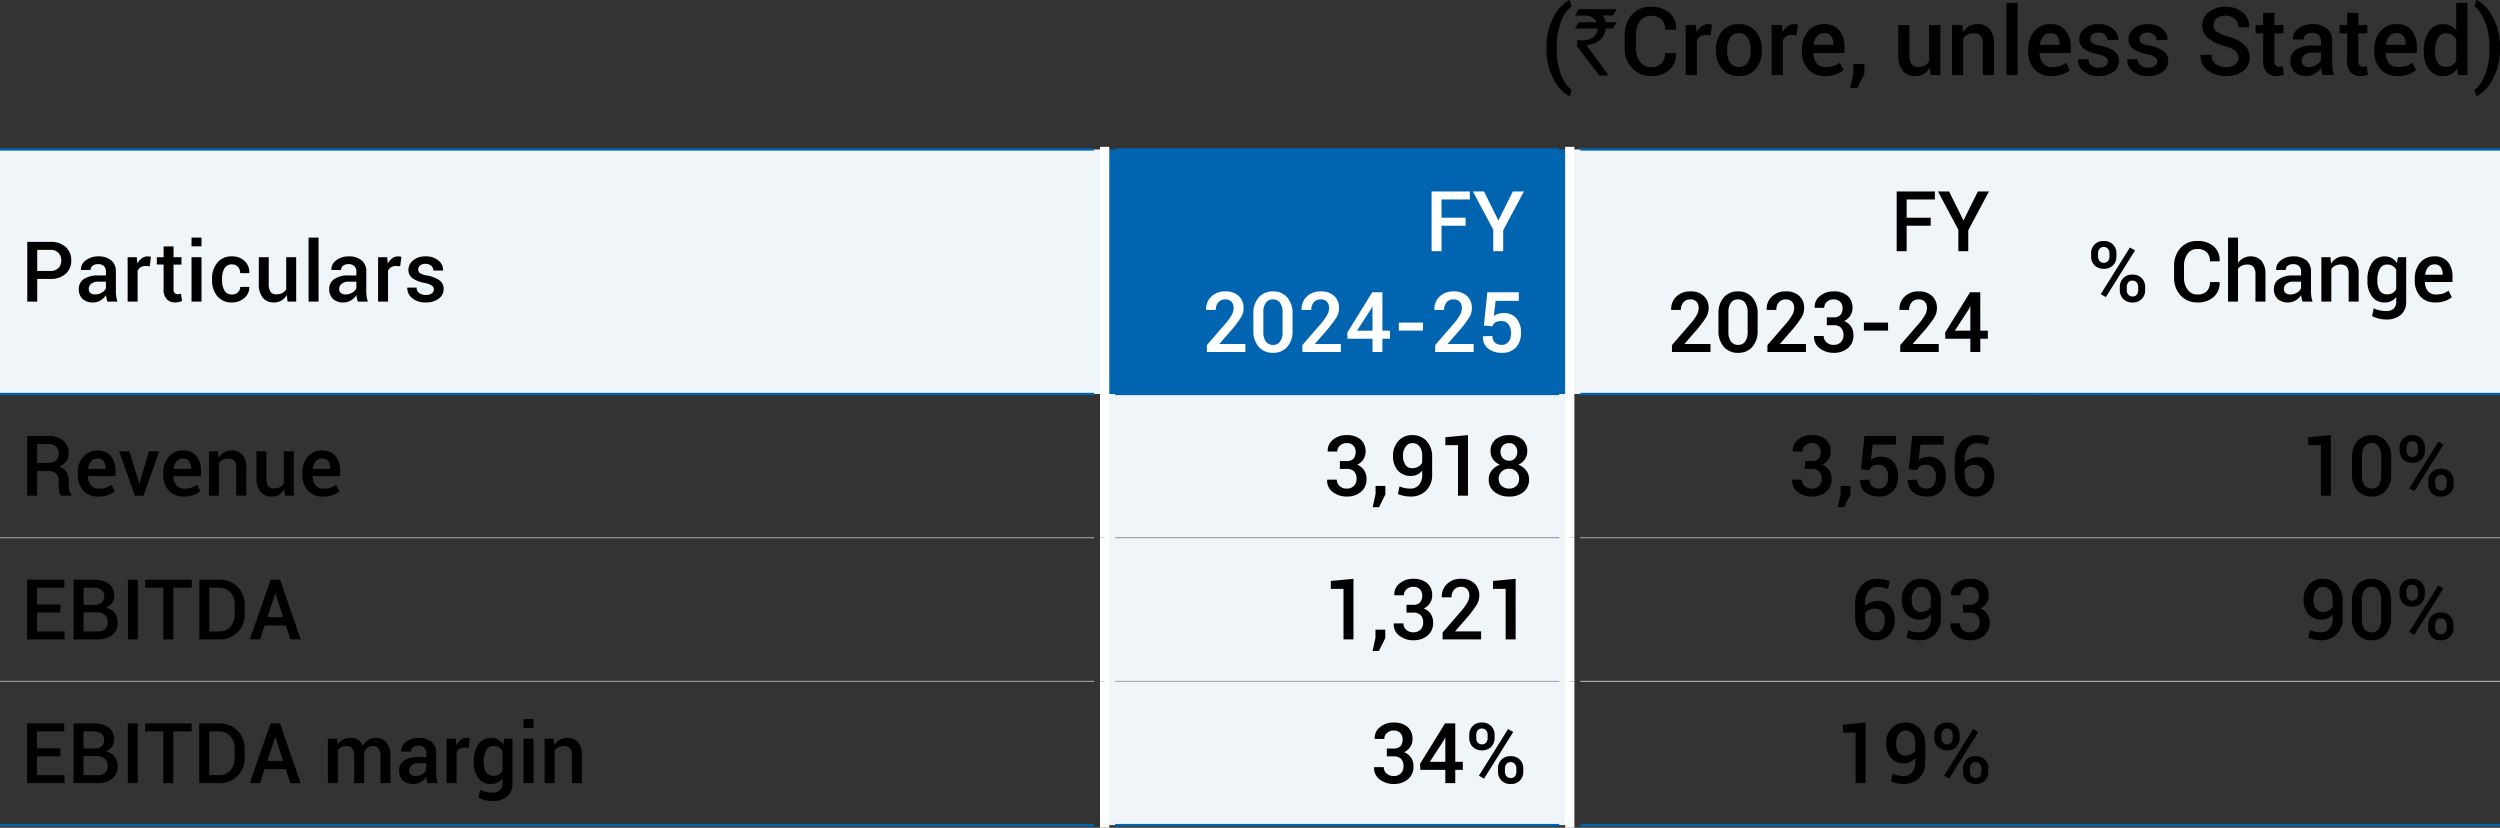 <svg xmlns="http://www.w3.org/2000/svg" width="540" height="178.789" viewBox="0 0 540 178.789">
  <rect x="0" y="0" width="540" height="178.789" fill="#333333" stroke="none"/>
  <g id="Group_159440" data-name="Group 159440" transform="translate(2920 407.773)">
    <g id="Group_159439" data-name="Group 159439" transform="translate(469.81 5380.363)">
      <path id="Path_38099" data-name="Path 38099" d="M.562,3.167A13.4,13.4,0,0,1,2.125-3.527,8.257,8.257,0,0,1,5.5-7.137l.06.01.449,1.338A7.853,7.853,0,0,0,3.723-2.524a14.594,14.594,0,0,0-.954,5.671v.2a14.662,14.662,0,0,0,.949,5.671,8.374,8.374,0,0,0,2.3,3.335l-.449,1.278H5.5A8.281,8.281,0,0,1,2.12,10.017,13.4,13.4,0,0,1,.562,3.327Z" transform="translate(-3056.326 -5781)"/>
      <path id="Path_38098" data-name="Path 38098" d="M1.082-5.15H9.22v.02A13.273,13.273,0,0,1,8.4-3.782H6.234a3.432,3.432,0,0,1,.609,1.448H9.16q.04.01.04.04Q8.421-.976,8.4-.966H6.9A4.332,4.332,0,0,1,6.334.671,3.813,3.813,0,0,1,5,1.929a4.738,4.738,0,0,1-2.257.639v.02a3.723,3.723,0,0,0,.529.789l4.014,5.5v.26a.035.035,0,0,1-.04.04H5.476Q.7,2.878.7,2.848V1.57l.02-.05a6.093,6.093,0,0,0,.988.07q2.666,0,3.325-1.967a1.8,1.8,0,0,0,.1-.589H.3q-.04,0-.04-.05.8-1.318.819-1.318H4.926v-.02A2.378,2.378,0,0,0,3.648-3.532a3.578,3.578,0,0,0-1.218-.25H.284v-.05Q1.062-5.15,1.082-5.15ZM22.04,4.326l.02.06a4.482,4.482,0,0,1-1.428,3.55,5.62,5.62,0,0,1-3.964,1.353,5.334,5.334,0,0,1-4.114-1.712A6.209,6.209,0,0,1,10.977,3.2V.432a6.279,6.279,0,0,1,1.558-4.378A5.222,5.222,0,0,1,16.6-5.669a5.867,5.867,0,0,1,4.039,1.308A4.437,4.437,0,0,1,22.07-.777l-.02.06H19.7a2.987,2.987,0,0,0-.789-2.232A3.177,3.177,0,0,0,16.6-3.722a2.756,2.756,0,0,0-2.341,1.173,4.861,4.861,0,0,0-.864,2.96V3.2a4.836,4.836,0,0,0,.879,2.98,2.833,2.833,0,0,0,2.4,1.173,3.053,3.053,0,0,0,2.262-.779A3.053,3.053,0,0,0,19.7,4.326ZM29.529.462,28.49.422a2.176,2.176,0,0,0-1.183.3,1.973,1.973,0,0,0-.734.849V9.078H24.147v-10.8h2.217l.16,1.568a3.465,3.465,0,0,1,1.053-1.3,2.452,2.452,0,0,1,1.483-.469,2.261,2.261,0,0,1,.409.035,2.989,2.989,0,0,1,.349.085Zm1.148,3.115A5.866,5.866,0,0,1,32-.382a4.518,4.518,0,0,1,3.619-1.543A4.552,4.552,0,0,1,39.269-.382a5.866,5.866,0,0,1,1.323,3.959v.21a5.858,5.858,0,0,1-1.323,3.969,4.543,4.543,0,0,1-3.629,1.533A4.548,4.548,0,0,1,32,7.75a5.862,5.862,0,0,1-1.323-3.964Zm2.426.21a4.792,4.792,0,0,0,.619,2.576,2.335,2.335,0,0,0,3.819,0,4.708,4.708,0,0,0,.634-2.571v-.21a4.7,4.7,0,0,0-.634-2.551,2.119,2.119,0,0,0-1.922-1,2.078,2.078,0,0,0-1.892,1A4.757,4.757,0,0,0,33.1,3.577ZM48.09.462,47.052.422a2.176,2.176,0,0,0-1.183.3,1.973,1.973,0,0,0-.734.849V9.078H42.708v-10.8h2.217l.16,1.568a3.465,3.465,0,0,1,1.053-1.3,2.452,2.452,0,0,1,1.483-.469,2.261,2.261,0,0,1,.409.035,2.99,2.99,0,0,1,.349.085Zm6.19,8.826a4.7,4.7,0,0,1-3.7-1.493,5.59,5.59,0,0,1-1.333-3.869v-.4A5.78,5.78,0,0,1,50.581-.392a4.307,4.307,0,0,1,3.44-1.533A4.043,4.043,0,0,1,57.316-.582a5.431,5.431,0,0,1,1.118,3.589V4.316h-6.68l-.02.05a3.54,3.54,0,0,0,.7,2.157,2.385,2.385,0,0,0,1.987.829,5.466,5.466,0,0,0,1.712-.24,4.888,4.888,0,0,0,1.343-.689l.789,1.588a5.141,5.141,0,0,1-1.637.909A6.863,6.863,0,0,1,54.28,9.288ZM54.021.022A1.874,1.874,0,0,0,52.5.706a3.39,3.39,0,0,0-.709,1.782l.02.05h4.223v-.19A2.727,2.727,0,0,0,55.553.666,1.793,1.793,0,0,0,54.021.022Zm8.727,8.747L61.2,11.884H59.662l.7-3.205V6.7h2.386Zm14.1-1.288a3.624,3.624,0,0,1-1.283,1.338,3.459,3.459,0,0,1-1.812.469,3.383,3.383,0,0,1-2.716-1.143,5.375,5.375,0,0,1-.978-3.55v-6.32h2.416v6.34a3.61,3.61,0,0,0,.449,2.122,1.665,1.665,0,0,0,1.4.574A3.121,3.121,0,0,0,75.792,7a2.284,2.284,0,0,0,.934-.914V-1.725h2.426v10.8H77.065Zm7.039-9.206.14,1.558A3.864,3.864,0,0,1,85.358-1.46a3.557,3.557,0,0,1,1.812-.464A3.375,3.375,0,0,1,89.8-.886a4.718,4.718,0,0,1,.944,3.245v6.72H88.318v-6.7A2.609,2.609,0,0,0,87.829.591,1.917,1.917,0,0,0,86.351.062,2.9,2.9,0,0,0,85,.357a2.36,2.36,0,0,0-.909.814V9.078H81.668v-10.8Zm11.972,10.8H93.43V-6.5h2.426Zm7.3.21a4.7,4.7,0,0,1-3.7-1.493,5.59,5.59,0,0,1-1.333-3.869v-.4A5.78,5.78,0,0,1,99.456-.392a4.307,4.307,0,0,1,3.44-1.533A4.043,4.043,0,0,1,106.19-.582a5.431,5.431,0,0,1,1.118,3.589V4.316h-6.68l-.02.05a3.54,3.54,0,0,0,.7,2.157,2.385,2.385,0,0,0,1.987.829,5.466,5.466,0,0,0,1.712-.24,4.888,4.888,0,0,0,1.343-.689l.789,1.588a5.141,5.141,0,0,1-1.637.909A6.863,6.863,0,0,1,103.155,9.288ZM102.9.022a1.874,1.874,0,0,0-1.518.684,3.39,3.39,0,0,0-.709,1.782l.02.05h4.223v-.19a2.727,2.727,0,0,0-.484-1.682A1.793,1.793,0,0,0,102.9.022Zm12.451,6.1a1.119,1.119,0,0,0-.474-.924,4.906,4.906,0,0,0-1.792-.654A7.289,7.289,0,0,1,110.164,3.4a2.419,2.419,0,0,1-1.008-2.037A2.934,2.934,0,0,1,110.3-.961a4.55,4.55,0,0,1,3.025-.964,4.691,4.691,0,0,1,3.12.993,2.878,2.878,0,0,1,1.133,2.391l-.02.06h-2.326a1.514,1.514,0,0,0-.519-1.143,1.953,1.953,0,0,0-1.388-.484,1.983,1.983,0,0,0-1.338.4,1.248,1.248,0,0,0-.459.978,1.052,1.052,0,0,0,.429.879,4.706,4.706,0,0,0,1.767.589,7.319,7.319,0,0,1,3,1.173,2.478,2.478,0,0,1,1.008,2.072,2.871,2.871,0,0,1-1.2,2.381,5.067,5.067,0,0,1-3.17.924,4.838,4.838,0,0,1-3.325-1.078,3.046,3.046,0,0,1-1.158-2.476l.02-.06h2.257a1.618,1.618,0,0,0,.679,1.368,2.729,2.729,0,0,0,1.558.429,2.44,2.44,0,0,0,1.443-.369A1.149,1.149,0,0,0,115.346,6.123Zm10.634,0a1.118,1.118,0,0,0-.474-.924,4.906,4.906,0,0,0-1.792-.654A7.289,7.289,0,0,1,120.8,3.4a2.419,2.419,0,0,1-1.008-2.037,2.934,2.934,0,0,1,1.148-2.321,4.55,4.55,0,0,1,3.025-.964,4.691,4.691,0,0,1,3.12.993,2.878,2.878,0,0,1,1.133,2.391l-.02.06H125.87a1.514,1.514,0,0,0-.519-1.143,1.953,1.953,0,0,0-1.388-.484,1.983,1.983,0,0,0-1.338.4,1.248,1.248,0,0,0-.459.978,1.052,1.052,0,0,0,.429.879,4.706,4.706,0,0,0,1.767.589,7.319,7.319,0,0,1,3,1.173,2.478,2.478,0,0,1,1.008,2.072,2.871,2.871,0,0,1-1.2,2.381,5.067,5.067,0,0,1-3.17.924,4.838,4.838,0,0,1-3.325-1.078,3.046,3.046,0,0,1-1.158-2.476l.02-.06h2.257a1.618,1.618,0,0,0,.679,1.368,2.729,2.729,0,0,0,1.558.429,2.44,2.44,0,0,0,1.443-.369A1.149,1.149,0,0,0,125.98,6.123Zm17.563-.779a1.91,1.91,0,0,0-.644-1.488,5.928,5.928,0,0,0-2.281-1.038A9.73,9.73,0,0,1,137,1.116a3.4,3.4,0,0,1-1.273-2.751,3.574,3.574,0,0,1,1.4-2.9,5.51,5.51,0,0,1,3.594-1.138,5.445,5.445,0,0,1,3.769,1.263,3.87,3.87,0,0,1,1.363,3.12l-.02.06h-2.336a2.322,2.322,0,0,0-.764-1.827,2.945,2.945,0,0,0-2.032-.679,2.791,2.791,0,0,0-1.892.579,1.9,1.9,0,0,0-.664,1.5,1.659,1.659,0,0,0,.729,1.383A7.919,7.919,0,0,0,141.286.761,8.447,8.447,0,0,1,144.771,2.5a3.664,3.664,0,0,1,1.2,2.821,3.442,3.442,0,0,1-1.418,2.886,5.991,5.991,0,0,1-3.724,1.078,6.469,6.469,0,0,1-3.864-1.178,3.733,3.733,0,0,1-1.6-3.325l.02-.06h2.336a2.291,2.291,0,0,0,.9,1.972,3.616,3.616,0,0,0,2.2.664,3.239,3.239,0,0,0,2-.544A1.754,1.754,0,0,0,143.543,5.344Zm7.768-9.7v2.626h1.937v1.8h-1.937V6.043A1.3,1.3,0,0,0,151.6,7a1.049,1.049,0,0,0,.769.285,2.145,2.145,0,0,0,.389-.035,2.367,2.367,0,0,0,.359-.095l.26,1.777a2.788,2.788,0,0,1-.734.265,4.039,4.039,0,0,1-.884.095,2.8,2.8,0,0,1-2.1-.784,3.418,3.418,0,0,1-.764-2.461V.072h-1.647v-1.8h1.647V-4.351Zm10.4,13.429q-.13-.409-.215-.8a5.711,5.711,0,0,1-.115-.779,4.161,4.161,0,0,1-1.308,1.273,3.365,3.365,0,0,1-1.827.514,3.591,3.591,0,0,1-2.591-.869,3.154,3.154,0,0,1-.9-2.386,2.819,2.819,0,0,1,1.238-2.441,5.978,5.978,0,0,1,3.485-.874h1.887V1.77a1.764,1.764,0,0,0-.494-1.328,1.977,1.977,0,0,0-1.433-.479,2.04,2.04,0,0,0-1.318.394,1.254,1.254,0,0,0-.489,1.023l-2.336.01-.01-.06a2.676,2.676,0,0,1,1.143-2.267,4.844,4.844,0,0,1,3.16-.988,4.622,4.622,0,0,1,3.045.959,3.374,3.374,0,0,1,1.158,2.756v4.8a8.857,8.857,0,0,0,.09,1.283,6.815,6.815,0,0,0,.29,1.2Zm-2.965-1.737a3.032,3.032,0,0,0,1.642-.459,2.313,2.313,0,0,0,.973-1.048v-1.6h-1.927a2.433,2.433,0,0,0-1.657.524,1.593,1.593,0,0,0-.6,1.233,1.258,1.258,0,0,0,.4.983A1.68,1.68,0,0,0,158.749,7.341ZM169.433-4.351v2.626h1.937v1.8h-1.937V6.043a1.3,1.3,0,0,0,.29.954,1.049,1.049,0,0,0,.769.285,2.145,2.145,0,0,0,.389-.035,2.367,2.367,0,0,0,.359-.095l.26,1.777a2.788,2.788,0,0,1-.734.265,4.04,4.04,0,0,1-.884.095,2.8,2.8,0,0,1-2.1-.784,3.418,3.418,0,0,1-.764-2.461V.072h-1.647v-1.8h1.647V-4.351ZM177.91,9.288a4.7,4.7,0,0,1-3.7-1.493,5.59,5.59,0,0,1-1.333-3.869v-.4a5.78,5.78,0,0,1,1.333-3.919,4.307,4.307,0,0,1,3.44-1.533,4.043,4.043,0,0,1,3.295,1.343,5.431,5.431,0,0,1,1.118,3.589V4.316h-6.68l-.02.05a3.54,3.54,0,0,0,.7,2.157,2.385,2.385,0,0,0,1.987.829,5.466,5.466,0,0,0,1.712-.24,4.888,4.888,0,0,0,1.343-.689l.789,1.588a5.141,5.141,0,0,1-1.637.909A6.862,6.862,0,0,1,177.91,9.288ZM177.65.022a1.874,1.874,0,0,0-1.518.684,3.39,3.39,0,0,0-.709,1.782l.02.05h4.223v-.19a2.727,2.727,0,0,0-.484-1.682A1.793,1.793,0,0,0,177.65.022Zm5.931,3.8a7.124,7.124,0,0,1,1.108-4.169A3.585,3.585,0,0,1,187.8-1.925a3.408,3.408,0,0,1,1.573.354,3.559,3.559,0,0,1,1.2,1.013V-6.5h2.426V9.078H191.04l-.29-1.368a3.6,3.6,0,0,1-1.258,1.173,3.5,3.5,0,0,1-1.707.4,3.676,3.676,0,0,1-3.1-1.448,6.091,6.091,0,0,1-1.108-3.8Zm2.426.21a4.351,4.351,0,0,0,.574,2.386,2.01,2.01,0,0,0,1.822.889,2.436,2.436,0,0,0,1.3-.329,2.508,2.508,0,0,0,.874-.939V1.33A2.555,2.555,0,0,0,189.7.4a2.375,2.375,0,0,0-1.278-.334A1.956,1.956,0,0,0,186.6,1.106a5.505,5.505,0,0,0-.589,2.721Zm14.028-.709A13.225,13.225,0,0,1,198.443,10a8.374,8.374,0,0,1-3.42,3.634h-.06l-.459-1.278a7.926,7.926,0,0,0,2.286-3.295,14.785,14.785,0,0,0,.959-5.711v-.2a14.369,14.369,0,0,0-.984-5.676,8.575,8.575,0,0,0-2.262-3.32l.459-1.288h.06A8.347,8.347,0,0,1,198.438-3.5a13.226,13.226,0,0,1,1.6,6.67Z" transform="translate(-3049.846 -5781)"/>
    </g>
    <path id="Path_38226" data-name="Path 38226" d="M9-264.447H247.6v52.814H9Zm238.6,52.812H348.069v31.042H247.6Zm0,31.042H348.069v31.042H247.6Zm0,31.04H348.069v31.042H247.6Z" transform="translate(-2929 -111.04)" fill="#f0f5fa"/>
    <path id="Path_38227" data-name="Path 38227" d="M114.211-264.447H214.677v52.814H114.211Z" transform="translate(-2795.608 -111.04)" fill="#0064b0"/>
    <path id="Path_38228" data-name="Path 38228" d="M158.511-264.447H258.977v52.814H158.511Zm100.464,0H359.441v52.814H258.975Z" transform="translate(-2739.442 -111.04)" fill="#f0f5fa"/>
    <g id="Group_159410" data-name="Group 159410" transform="translate(-2679.129 -291.634)">
      <path id="Path_38229" data-name="Path 38229" d="M0,0H95.93" fill="none" stroke="#9a9b9f" stroke-width="0.25"/>
    </g>
    <g id="Group_159411" data-name="Group 159411" transform="translate(-2920 -260.592)">
      <path id="Path_38230" data-name="Path 38230" d="M0,0H236.336" fill="none" stroke="#9a9b9f" stroke-width="0.25"/>
    </g>
    <g id="Group_159412" data-name="Group 159412" transform="translate(-2920 -291.634)">
      <path id="Path_38231" data-name="Path 38231" d="M0,0H236.336" fill="none" stroke="#9a9b9f" stroke-width="0.25"/>
    </g>
    <g id="Group_159413" data-name="Group 159413" transform="translate(-2578.664 -291.634)">
      <path id="Path_38232" data-name="Path 38232" d="M0,0H98.2" fill="none" stroke="#9a9b9f" stroke-width="0.25"/>
    </g>
    <g id="Group_159414" data-name="Group 159414" transform="translate(-2480.466 -291.634)">
      <path id="Path_38233" data-name="Path 38233" d="M0,0H100.466" fill="none" stroke="#9a9b9f" stroke-width="0.25"/>
    </g>
    <g id="Group_159415" data-name="Group 159415" transform="translate(-2920 -229.551)">
      <path id="Path_38234" data-name="Path 38234" d="M0,0H236.336" fill="none" stroke="#0064b0" stroke-width="0.5"/>
    </g>
    <g id="Group_159416" data-name="Group 159416" transform="translate(-2578.664 -229.551)">
      <path id="Path_38235" data-name="Path 38235" d="M0,0H98.2" fill="none" stroke="#0064b0" stroke-width="0.5"/>
    </g>
    <g id="Group_159417" data-name="Group 159417" transform="translate(-2480.466 -229.551)">
      <path id="Path_38236" data-name="Path 38236" d="M0,0H100.466" fill="none" stroke="#0064b0" stroke-width="0.5"/>
    </g>
    <g id="Group_159418" data-name="Group 159418" transform="translate(-2679.129 -229.551)">
      <path id="Path_38237" data-name="Path 38237" d="M0,0H95.93" fill="none" stroke="#0064b0" stroke-width="0.5"/>
    </g>
    <g id="Group_159419" data-name="Group 159419" transform="translate(-2920 -375.488)">
      <path id="Path_38238" data-name="Path 38238" d="M0,0H236.336" fill="none" stroke="#0064b0" stroke-width="0.5"/>
    </g>
    <g id="Group_159420" data-name="Group 159420" transform="translate(-2920 -322.675)">
      <path id="Path_38239" data-name="Path 38239" d="M0,0H236.336" fill="none" stroke="#0064b0" stroke-width="0.5"/>
    </g>
    <g id="Group_159421" data-name="Group 159421" transform="translate(-2681.397 -322.676)">
      <path id="Path_38240" data-name="Path 38240" d="M0,17.354V-13.688" transform="translate(0 13.688)" fill="none" stroke="#fff" stroke-width="2"/>
    </g>
    <g id="Group_159422" data-name="Group 159422" transform="translate(-2580.932 -322.676)">
      <path id="Path_38241" data-name="Path 38241" d="M0,17.354V-13.688" transform="translate(0 13.688)" fill="none" stroke="#fff" stroke-width="2"/>
    </g>
    <g id="Group_159423" data-name="Group 159423" transform="translate(-2679.129 -375.488)">
      <path id="Path_38242" data-name="Path 38242" d="M0,0H95.93" fill="none" stroke="#0064b0" stroke-width="0.5"/>
    </g>
    <g id="Group_159424" data-name="Group 159424" transform="translate(-2578.664 -375.488)">
      <path id="Path_38243" data-name="Path 38243" d="M0,0H98.2" fill="none" stroke="#0064b0" stroke-width="0.5"/>
    </g>
    <g id="Group_159425" data-name="Group 159425" transform="translate(-2480.466 -375.488)">
      <path id="Path_38244" data-name="Path 38244" d="M0,0H100.466" fill="none" stroke="#0064b0" stroke-width="0.5"/>
    </g>
    <g id="Group_159426" data-name="Group 159426" transform="translate(-2679.129 -322.675)">
      <path id="Path_38245" data-name="Path 38245" d="M0,0H95.93" fill="none" stroke="#0064b0" stroke-width="0.5"/>
    </g>
    <g id="Group_159427" data-name="Group 159427" transform="translate(-2578.664 -322.675)">
      <path id="Path_38246" data-name="Path 38246" d="M0,0H98.2" fill="none" stroke="#0064b0" stroke-width="0.5"/>
    </g>
    <g id="Group_159428" data-name="Group 159428" transform="translate(-2480.466 -322.675)">
      <path id="Path_38247" data-name="Path 38247" d="M0,0H100.466" fill="none" stroke="#0064b0" stroke-width="0.5"/>
    </g>
    <g id="Group_159429" data-name="Group 159429" transform="translate(-2681.397 -376.056)">
      <path id="Path_38248" data-name="Path 38248" d="M0,29.843V-23.538" transform="translate(0 23.538)" fill="none" stroke="#fff" stroke-width="2"/>
    </g>
    <g id="Group_159430" data-name="Group 159430" transform="translate(-2580.932 -376.056)">
      <path id="Path_38249" data-name="Path 38249" d="M0,29.843V-23.538" transform="translate(0 23.538)" fill="none" stroke="#fff" stroke-width="2"/>
    </g>
    <g id="Group_159431" data-name="Group 159431" transform="translate(-2679.129 -260.592)">
      <path id="Path_38250" data-name="Path 38250" d="M0,0H95.93" fill="none" stroke="#aaabae" stroke-width="0.25"/>
    </g>
    <g id="Group_159432" data-name="Group 159432" transform="translate(-2578.664 -260.592)">
      <path id="Path_38251" data-name="Path 38251" d="M0,0H98.2" fill="none" stroke="#aaabae" stroke-width="0.25"/>
    </g>
    <g id="Group_159433" data-name="Group 159433" transform="translate(-2480.466 -260.592)">
      <path id="Path_38252" data-name="Path 38252" d="M0,0H100.466" fill="none" stroke="#aaabae" stroke-width="0.25"/>
    </g>
    <g id="Group_159434" data-name="Group 159434" transform="translate(-2681.397 -291.635)">
      <path id="Path_38253" data-name="Path 38253" d="M0,17.354V-13.688" transform="translate(0 13.688)" fill="none" stroke="#fff" stroke-width="2"/>
    </g>
    <g id="Group_159435" data-name="Group 159435" transform="translate(-2580.932 -291.635)">
      <path id="Path_38254" data-name="Path 38254" d="M0,17.354V-13.688" transform="translate(0 13.688)" fill="none" stroke="#fff" stroke-width="2"/>
    </g>
    <g id="Group_159436" data-name="Group 159436" transform="translate(-2681.397 -260.593)">
      <path id="Path_38255" data-name="Path 38255" d="M0,17.671V-13.938" transform="translate(0 13.938)" fill="none" stroke="#fff" stroke-width="2"/>
    </g>
    <g id="Group_159437" data-name="Group 159437" transform="translate(-2580.932 -260.593)">
      <path id="Path_38256" data-name="Path 38256" d="M0,17.671V-13.938" transform="translate(0 13.938)" fill="none" stroke="#fff" stroke-width="2"/>
    </g>
    <path id="Path_38257" data-name="Path 38257" d="M2.75,2.321v4.89H.6v-12.9H5.541a4.778,4.778,0,0,1,3.344,1.1,3.74,3.74,0,0,1,1.209,2.9,3.734,3.734,0,0,1-1.209,2.91A4.8,4.8,0,0,1,5.541,2.321Zm0-1.727H5.541a2.36,2.36,0,0,0,1.8-.638,2.267,2.267,0,0,0,.6-1.621,2.33,2.33,0,0,0-.6-1.639,2.323,2.323,0,0,0-1.8-.656H2.75ZM17.9,7.211q-.115-.363-.19-.709a5.066,5.066,0,0,1-.1-.691,3.692,3.692,0,0,1-1.161,1.129,2.986,2.986,0,0,1-1.621.456,3.186,3.186,0,0,1-2.3-.771,2.8,2.8,0,0,1-.8-2.117,2.5,2.5,0,0,1,1.1-2.166,5.3,5.3,0,0,1,3.092-.775h1.674V.726a1.565,1.565,0,0,0-.439-1.178,1.754,1.754,0,0,0-1.271-.425,1.81,1.81,0,0,0-1.169.35,1.112,1.112,0,0,0-.434.908L12.2.39,12.192.336a2.374,2.374,0,0,1,1.014-2.011,4.3,4.3,0,0,1,2.8-.877,4.1,4.1,0,0,1,2.7.85A2.993,2.993,0,0,1,19.739.744V5.005a7.858,7.858,0,0,0,.08,1.138,6.045,6.045,0,0,0,.257,1.067ZM15.266,5.669a2.691,2.691,0,0,0,1.457-.408,2.052,2.052,0,0,0,.864-.93V2.914h-1.71a2.158,2.158,0,0,0-1.471.465,1.413,1.413,0,0,0-.532,1.094,1.116,1.116,0,0,0,.359.873A1.491,1.491,0,0,0,15.266,5.669Zm11.789-6.1L26.134-.47a1.931,1.931,0,0,0-1.05.266,1.75,1.75,0,0,0-.651.753V7.211H22.28V-2.374h1.967l.142,1.391a3.074,3.074,0,0,1,.935-1.152,2.176,2.176,0,0,1,1.316-.416A2.006,2.006,0,0,1,27-2.52a2.652,2.652,0,0,1,.31.075Z" transform="translate(-2914.707 -349.843)"/>
    <path id="Path_38258" data-name="Path 38258" d="M3.731-4.189v2.33H5.449V-.265H3.731v5.3a1.155,1.155,0,0,0,.257.846.931.931,0,0,0,.682.252A1.9,1.9,0,0,0,5.015,6.1a2.1,2.1,0,0,0,.319-.084l.23,1.577a2.473,2.473,0,0,1-.651.235,3.584,3.584,0,0,1-.784.084,2.484,2.484,0,0,1-1.865-.7,3.032,3.032,0,0,1-.678-2.184v-5.3H.125V-1.859H1.587v-2.33ZM9.77,7.726H7.618V-1.859H9.77Zm0-11.933H7.618V-6.094H9.77Zm6.607,10.4a1.789,1.789,0,0,0,1.245-.461,1.508,1.508,0,0,0,.509-1.169H20.08l.018.053A2.89,2.89,0,0,1,19.03,6.938a3.87,3.87,0,0,1-2.653.974,3.905,3.905,0,0,1-3.2-1.369,5.254,5.254,0,0,1-1.125-3.451v-.31A5.258,5.258,0,0,1,13.179-.663a3.89,3.89,0,0,1,3.189-1.373,3.76,3.76,0,0,1,2.72,1.005A3.282,3.282,0,0,1,20.1,1.525l-.018.053H18.131A1.945,1.945,0,0,0,17.644.24a1.624,1.624,0,0,0-1.276-.549,1.756,1.756,0,0,0-1.657.89,4.406,4.406,0,0,0-.5,2.2v.31a4.446,4.446,0,0,0,.5,2.219A1.766,1.766,0,0,0,16.377,6.193Zm11.8.115A3.215,3.215,0,0,1,27.036,7.5a3.069,3.069,0,0,1-1.608.416A3,3,0,0,1,23.019,6.9a4.769,4.769,0,0,1-.868-3.149V-1.859h2.144V3.766a3.2,3.2,0,0,0,.4,1.882,1.477,1.477,0,0,0,1.24.509,2.769,2.769,0,0,0,1.307-.279,2.026,2.026,0,0,0,.828-.811V-1.859h2.153V7.726H28.37Zm6.881,1.417H32.9V-6.094h2.153Zm8.476,0q-.115-.363-.19-.709a5.066,5.066,0,0,1-.1-.691,3.692,3.692,0,0,1-1.161,1.129,2.986,2.986,0,0,1-1.621.456,3.186,3.186,0,0,1-2.3-.771,2.8,2.8,0,0,1-.8-2.117,2.5,2.5,0,0,1,1.1-2.166,5.3,5.3,0,0,1,3.092-.775h1.674V1.241A1.565,1.565,0,0,0,42.783.063a1.754,1.754,0,0,0-1.271-.425,1.81,1.81,0,0,0-1.169.35A1.112,1.112,0,0,0,39.909.9L37.836.9,37.827.852a2.374,2.374,0,0,1,1.014-2.011,4.3,4.3,0,0,1,2.8-.877,4.1,4.1,0,0,1,2.7.85,2.993,2.993,0,0,1,1.028,2.445V5.52a7.858,7.858,0,0,0,.08,1.138,6.045,6.045,0,0,0,.257,1.067ZM40.9,6.185a2.691,2.691,0,0,0,1.457-.408,2.052,2.052,0,0,0,.864-.93V3.429h-1.71a2.158,2.158,0,0,0-1.471.465,1.413,1.413,0,0,0-.532,1.094,1.116,1.116,0,0,0,.359.873A1.491,1.491,0,0,0,40.9,6.185ZM52.69.081,51.768.045a1.93,1.93,0,0,0-1.05.266,1.75,1.75,0,0,0-.651.753V7.726H47.915V-1.859h1.967l.142,1.391a3.074,3.074,0,0,1,.935-1.152,2.176,2.176,0,0,1,1.316-.416,2.006,2.006,0,0,1,.363.031,2.652,2.652,0,0,1,.31.075ZM59.961,5.1a.992.992,0,0,0-.421-.819,4.353,4.353,0,0,0-1.59-.58,6.468,6.468,0,0,1-2.587-1.019A2.146,2.146,0,0,1,54.468.878a2.6,2.6,0,0,1,1.019-2.06,4.037,4.037,0,0,1,2.684-.855,4.162,4.162,0,0,1,2.768.881A2.554,2.554,0,0,1,61.945.967l-.018.053H59.863A1.343,1.343,0,0,0,59.4.006a1.733,1.733,0,0,0-1.231-.43,1.759,1.759,0,0,0-1.187.354A1.108,1.108,0,0,0,56.577.8a.933.933,0,0,0,.381.78,4.176,4.176,0,0,0,1.568.523,6.494,6.494,0,0,1,2.658,1.041,2.2,2.2,0,0,1,.895,1.838,2.547,2.547,0,0,1-1.067,2.113,4.5,4.5,0,0,1-2.813.819,4.293,4.293,0,0,1-2.95-.957,2.7,2.7,0,0,1-1.028-2.2l.018-.053h2a1.436,1.436,0,0,0,.6,1.214,2.421,2.421,0,0,0,1.382.381,2.165,2.165,0,0,0,1.28-.328A1.019,1.019,0,0,0,59.961,5.1Z" transform="translate(-2886.248 -350.358)"/>
    <path id="Path_38266" data-name="Path 38266" d="M7.95,1.71H2.75v5.5H.6v-12.9H8.854V-3.96H2.75V-.018h5.2ZM15.029.585l3.109-6.272h2.4L16.065,2.7V7.211H13.921V2.569l-4.4-8.256h2.4Z" transform="translate(-2611.376 -360.729)" fill="#fff"/>
    <path id="Path_38267" data-name="Path 38267" transform="translate(-2590.58 -353.518)" fill="#fff"/>
    <path id="Path_38259" data-name="Path 38259" d="M8.937,7.315H.618V5.836l4.031-4.66A10.679,10.679,0,0,0,6.013-.738a3.2,3.2,0,0,0,.381-1.444,1.945,1.945,0,0,0-.461-1.342,1.673,1.673,0,0,0-1.32-.518A1.87,1.87,0,0,0,3.081-3.4a2.482,2.482,0,0,0-.532,1.63H.468L.45-1.819a3.68,3.68,0,0,1,1.094-2.8A4.13,4.13,0,0,1,4.614-5.77a4.022,4.022,0,0,1,2.892.992,3.433,3.433,0,0,1,1.041,2.6,3.879,3.879,0,0,1-.58,2.046,23.365,23.365,0,0,1-1.909,2.56L3.338,5.552l.018.044H8.937ZM19.125,2.7a5.09,5.09,0,0,1-1.147,3.517A3.912,3.912,0,0,1,14.908,7.5a3.946,3.946,0,0,1-3.083-1.289A5.056,5.056,0,0,1,10.664,2.7V-.959a5.1,5.1,0,0,1,1.152-3.517A3.913,3.913,0,0,1,14.89-5.77a3.926,3.926,0,0,1,3.078,1.293A5.085,5.085,0,0,1,19.125-.959ZM16.972-1.287a3.3,3.3,0,0,0-.549-2.024,1.808,1.808,0,0,0-1.533-.731,1.793,1.793,0,0,0-1.533.731,3.344,3.344,0,0,0-.54,2.024v4.3a3.337,3.337,0,0,0,.549,2.042,1.817,1.817,0,0,0,1.541.731,1.785,1.785,0,0,0,1.528-.726,3.4,3.4,0,0,0,.536-2.046Zm12.588,8.6H21.242V5.836l4.031-4.66A10.679,10.679,0,0,0,26.637-.738a3.2,3.2,0,0,0,.381-1.444,1.945,1.945,0,0,0-.461-1.342,1.673,1.673,0,0,0-1.32-.518A1.87,1.87,0,0,0,23.7-3.4a2.482,2.482,0,0,0-.532,1.63H21.091l-.018-.053a3.68,3.68,0,0,1,1.094-2.8,4.13,4.13,0,0,1,3.07-1.147,4.022,4.022,0,0,1,2.892.992,3.433,3.433,0,0,1,1.041,2.6,3.879,3.879,0,0,1-.58,2.046,23.365,23.365,0,0,1-1.909,2.56l-2.72,3.118.018.044H29.56Zm8.974-4.6h1.63V4.454h-1.63V7.315H36.39V4.454H31l-.053-1.32,5.386-8.717h2.206Zm-5.492,0H36.39V-2.545l-.053-.009-.2.5ZM47.3,2.7H42.078V.963H47.3ZM58.245,7.315H49.927V5.836l4.031-4.66A10.679,10.679,0,0,0,55.322-.738,3.2,3.2,0,0,0,55.7-2.182a1.945,1.945,0,0,0-.461-1.342,1.673,1.673,0,0,0-1.32-.518,1.87,1.87,0,0,0-1.533.647,2.482,2.482,0,0,0-.532,1.63H49.776l-.018-.053a3.68,3.68,0,0,1,1.094-2.8,4.13,4.13,0,0,1,3.07-1.147,4.022,4.022,0,0,1,2.892.992,3.433,3.433,0,0,1,1.041,2.6,3.879,3.879,0,0,1-.58,2.046,23.365,23.365,0,0,1-1.909,2.56l-2.72,3.118.018.044h5.581ZM60.451,1.61,61.2-5.583H68v1.86H62.985l-.39,3.287A3.583,3.583,0,0,1,63.5-.9a3.634,3.634,0,0,1,1.165-.195,3.476,3.476,0,0,1,2.8,1.125,4.638,4.638,0,0,1,1,3.163,4.529,4.529,0,0,1-1.054,3.109A3.983,3.983,0,0,1,64.26,7.5a4.527,4.527,0,0,1-2.875-.917,3.018,3.018,0,0,1-1.129-2.618l.018-.044,2.02-.062a1.84,1.84,0,0,0,.545,1.413,2,2,0,0,0,1.422.509A1.812,1.812,0,0,0,65.793,5.1a3.036,3.036,0,0,0,.523-1.887,2.983,2.983,0,0,0-.54-1.865,1.828,1.828,0,0,0-1.541-.7,2.425,2.425,0,0,0-1.316.283,1.6,1.6,0,0,0-.625.833Z" transform="translate(-2659.934 -339.061)" fill="#fff"/>
    <path id="Path_38276" data-name="Path 38276" d="M7.95,1.71H2.75v5.5H.6v-12.9H8.854V-3.96H2.75V-.018h5.2ZM15.029.585l3.109-6.272h2.4L16.065,2.7V7.211H13.921V2.569l-4.4-8.256h2.4Z" transform="translate(-2510.919 -360.729)"/>
    <path id="Path_38288" data-name="Path 38288" transform="translate(-2490.123 -353.518)" fill="#2b2e34"/>
    <path id="Path_38277" data-name="Path 38277" d="M8.937,7.315H.618V5.836l4.031-4.66A10.679,10.679,0,0,0,6.013-.738a3.2,3.2,0,0,0,.381-1.444,1.945,1.945,0,0,0-.461-1.342,1.673,1.673,0,0,0-1.32-.518A1.87,1.87,0,0,0,3.081-3.4a2.482,2.482,0,0,0-.532,1.63H.468L.45-1.819a3.68,3.68,0,0,1,1.094-2.8A4.13,4.13,0,0,1,4.614-5.77a4.022,4.022,0,0,1,2.892.992,3.433,3.433,0,0,1,1.041,2.6,3.879,3.879,0,0,1-.58,2.046,23.365,23.365,0,0,1-1.909,2.56L3.338,5.552l.018.044H8.937ZM19.125,2.7a5.09,5.09,0,0,1-1.147,3.517A3.912,3.912,0,0,1,14.908,7.5a3.946,3.946,0,0,1-3.083-1.289A5.056,5.056,0,0,1,10.664,2.7V-.959a5.1,5.1,0,0,1,1.152-3.517A3.913,3.913,0,0,1,14.89-5.77a3.926,3.926,0,0,1,3.078,1.293A5.085,5.085,0,0,1,19.125-.959ZM16.972-1.287a3.3,3.3,0,0,0-.549-2.024,1.808,1.808,0,0,0-1.533-.731,1.793,1.793,0,0,0-1.533.731,3.344,3.344,0,0,0-.54,2.024v4.3a3.337,3.337,0,0,0,.549,2.042,1.817,1.817,0,0,0,1.541.731,1.785,1.785,0,0,0,1.528-.726,3.4,3.4,0,0,0,.536-2.046Zm12.588,8.6H21.242V5.836l4.031-4.66A10.679,10.679,0,0,0,26.637-.738a3.2,3.2,0,0,0,.381-1.444,1.945,1.945,0,0,0-.461-1.342,1.673,1.673,0,0,0-1.32-.518A1.87,1.87,0,0,0,23.7-3.4a2.482,2.482,0,0,0-.532,1.63H21.091l-.018-.053a3.68,3.68,0,0,1,1.094-2.8,4.13,4.13,0,0,1,3.07-1.147,4.022,4.022,0,0,1,2.892.992,3.433,3.433,0,0,1,1.041,2.6,3.879,3.879,0,0,1-.58,2.046,23.365,23.365,0,0,1-1.909,2.56l-2.72,3.118.018.044H29.56ZM35.5-.162A1.915,1.915,0,0,0,37.01-.685a2.137,2.137,0,0,0,.461-1.462,1.916,1.916,0,0,0-.5-1.369,1.876,1.876,0,0,0-1.435-.527,2.078,2.078,0,0,0-1.444.518,1.673,1.673,0,0,0-.576,1.3H31.456l-.018-.053a2.984,2.984,0,0,1,1.129-2.485A4.429,4.429,0,0,1,35.54-5.77a4.468,4.468,0,0,1,2.981.926,3.336,3.336,0,0,1,1.094,2.7,2.913,2.913,0,0,1-.483,1.626A3.257,3.257,0,0,1,37.79.635,3.14,3.14,0,0,1,39.3,1.809,3.331,3.331,0,0,1,39.819,3.7a3.456,3.456,0,0,1-1.2,2.791A4.614,4.614,0,0,1,35.54,7.5a4.847,4.847,0,0,1-2.985-.961,3,3,0,0,1-1.24-2.627l.018-.053H33.4A1.791,1.791,0,0,0,34,5.229a2.173,2.173,0,0,0,1.537.554,2.086,2.086,0,0,0,1.55-.58,2.029,2.029,0,0,0,.576-1.493,2.24,2.24,0,0,0-.536-1.639A2.2,2.2,0,0,0,35.5,1.53H34.069V-.162ZM47.3,2.7H42.078V.963H47.3ZM58.245,7.315H49.927V5.836l4.031-4.66A10.679,10.679,0,0,0,55.322-.738,3.2,3.2,0,0,0,55.7-2.182a1.945,1.945,0,0,0-.461-1.342,1.673,1.673,0,0,0-1.32-.518,1.87,1.87,0,0,0-1.533.647,2.482,2.482,0,0,0-.532,1.63H49.776l-.018-.053a3.68,3.68,0,0,1,1.094-2.8,4.13,4.13,0,0,1,3.07-1.147,4.022,4.022,0,0,1,2.892.992,3.433,3.433,0,0,1,1.041,2.6,3.879,3.879,0,0,1-.58,2.046,23.365,23.365,0,0,1-1.909,2.56l-2.72,3.118.018.044h5.581Zm8.974-4.6h1.63V4.454h-1.63V7.315H65.075V4.454h-5.4l-.053-1.32,5.386-8.717h2.206Zm-5.492,0h3.349V-2.545l-.053-.009-.2.5Z" transform="translate(-2559.477 -339.061)"/>
    <path id="Path_38289" data-name="Path 38289" d="M.391-2.692a2.647,2.647,0,0,1,.731-1.9,2.629,2.629,0,0,1,2-.766A2.649,2.649,0,0,1,5.126-4.6a2.642,2.642,0,0,1,.731,1.9v.682A2.616,2.616,0,0,1,5.126-.118,2.635,2.635,0,0,1,3.137.639,2.673,2.673,0,0,1,1.126-.118,2.607,2.607,0,0,1,.391-2.01Zm1.5.682a1.466,1.466,0,0,0,.323.961,1.129,1.129,0,0,0,.926.394,1.089,1.089,0,0,0,.9-.39,1.488,1.488,0,0,0,.314-.966v-.682a1.5,1.5,0,0,0-.323-.974,1.1,1.1,0,0,0-.908-.4,1.1,1.1,0,0,0-.912.4,1.511,1.511,0,0,0-.319.974Zm4.7,6.573A2.574,2.574,0,0,1,9.32,1.906a2.649,2.649,0,0,1,2.007.762,2.631,2.631,0,0,1,.731,1.9v.691a2.627,2.627,0,0,1-.731,1.9,2.635,2.635,0,0,1-1.989.757A2.664,2.664,0,0,1,7.327,7.15a2.622,2.622,0,0,1-.735-1.9Zm1.5.691a1.459,1.459,0,0,0,.332.966,1.129,1.129,0,0,0,.917.4,1.1,1.1,0,0,0,.921-.385,1.542,1.542,0,0,0,.3-.979V4.563a1.484,1.484,0,0,0-.323-.966,1.113,1.113,0,0,0-.917-.4,1.1,1.1,0,0,0-.912.4,1.5,1.5,0,0,0-.319.966ZM3.58,6.76,2.472,6.123l6.3-10.081,1.107.638ZM28.128,3.509l.018.053a3.977,3.977,0,0,1-1.267,3.149,4.987,4.987,0,0,1-3.517,1.2,4.732,4.732,0,0,1-3.65-1.519,5.509,5.509,0,0,1-1.4-3.885V.054A5.571,5.571,0,0,1,19.694-3.83,4.633,4.633,0,0,1,23.3-5.358,5.205,5.205,0,0,1,26.883-4.2a3.936,3.936,0,0,1,1.271,3.18l-.018.053H26.055a2.65,2.65,0,0,0-.7-1.98A2.819,2.819,0,0,0,23.3-3.631,2.445,2.445,0,0,0,21.222-2.59,4.313,4.313,0,0,0,20.456.037V2.508a4.291,4.291,0,0,0,.78,2.644,2.514,2.514,0,0,0,2.126,1.041A2.708,2.708,0,0,0,25.368,5.5a2.709,2.709,0,0,0,.687-1.993Zm4-4.128a3.417,3.417,0,0,1,1.165-1.045,3.137,3.137,0,0,1,1.519-.372,3.018,3.018,0,0,1,2.379.961,4.362,4.362,0,0,1,.855,2.963V7.726H35.888V1.87A2.482,2.482,0,0,0,35.449.236a1.63,1.63,0,0,0-1.307-.509,2.727,2.727,0,0,0-1.2.244,2.178,2.178,0,0,0-.824.678V7.726H29.97V-6.094h2.153ZM46.049,7.726q-.115-.363-.19-.709a5.066,5.066,0,0,1-.1-.691A3.692,3.692,0,0,1,44.6,7.456a2.986,2.986,0,0,1-1.621.456,3.186,3.186,0,0,1-2.3-.771,2.8,2.8,0,0,1-.8-2.117,2.5,2.5,0,0,1,1.1-2.166,5.3,5.3,0,0,1,3.092-.775h1.674V1.241A1.565,1.565,0,0,0,45.3.063a1.754,1.754,0,0,0-1.271-.425,1.81,1.81,0,0,0-1.169.35A1.112,1.112,0,0,0,42.426.9L40.353.9,40.344.852a2.374,2.374,0,0,1,1.014-2.011,4.3,4.3,0,0,1,2.8-.877,4.1,4.1,0,0,1,2.7.85,2.993,2.993,0,0,1,1.028,2.445V5.52a7.858,7.858,0,0,0,.08,1.138,6.045,6.045,0,0,0,.257,1.067ZM43.418,6.185a2.691,2.691,0,0,0,1.457-.408,2.052,2.052,0,0,0,.864-.93V3.429h-1.71a2.158,2.158,0,0,0-1.471.465,1.413,1.413,0,0,0-.532,1.094,1.116,1.116,0,0,0,.359.873A1.491,1.491,0,0,0,43.418,6.185Zm8.673-8.044.124,1.382A3.428,3.428,0,0,1,53.4-1.624a3.156,3.156,0,0,1,1.608-.412,2.994,2.994,0,0,1,2.334.921,4.186,4.186,0,0,1,.837,2.879V7.726H56.024V1.782A2.315,2.315,0,0,0,55.59.2a1.7,1.7,0,0,0-1.311-.47,2.57,2.57,0,0,0-1.2.261,2.094,2.094,0,0,0-.806.722V7.726H50.124V-1.859Zm7.991,4.925a6.321,6.321,0,0,1,.983-3.7,3.181,3.181,0,0,1,2.764-1.4,3.02,3.02,0,0,1,1.51.368,3.191,3.191,0,0,1,1.1,1.059l.213-1.249h1.789V7.726A3.617,3.617,0,0,1,67.3,10.587a4.739,4.739,0,0,1-3.242,1.01,6.348,6.348,0,0,1-1.51-.2,7.016,7.016,0,0,1-1.466-.527l.345-1.692a5.454,5.454,0,0,0,1.227.43,6.2,6.2,0,0,0,1.386.155,2.459,2.459,0,0,0,1.71-.5,2,2,0,0,0,.54-1.537V6.743a3.011,3.011,0,0,1-1.067.873,3.216,3.216,0,0,1-1.413.3,3.261,3.261,0,0,1-2.746-1.285,5.4,5.4,0,0,1-.983-3.375Zm2.144.186a3.834,3.834,0,0,0,.514,2.117,1.8,1.8,0,0,0,1.621.788,2.206,2.206,0,0,0,1.165-.288,2.126,2.126,0,0,0,.766-.828V.843a2.3,2.3,0,0,0-.775-.819,2.1,2.1,0,0,0-1.138-.3,1.743,1.743,0,0,0-1.63.926,4.885,4.885,0,0,0-.523,2.414ZM74.76,7.912a4.174,4.174,0,0,1-3.282-1.324A4.96,4.96,0,0,1,70.3,3.155V2.8A5.128,5.128,0,0,1,71.478-.677a3.822,3.822,0,0,1,3.052-1.36A3.587,3.587,0,0,1,77.453-.845a4.818,4.818,0,0,1,.992,3.185V3.5H72.519l-.018.044a3.141,3.141,0,0,0,.62,1.914,2.116,2.116,0,0,0,1.763.735A4.85,4.85,0,0,0,76.4,5.981,4.337,4.337,0,0,0,77.6,5.37l.7,1.409a4.562,4.562,0,0,1-1.453.806A6.089,6.089,0,0,1,74.76,7.912ZM74.53-.309A1.663,1.663,0,0,0,73.183.3a3.008,3.008,0,0,0-.629,1.581l.018.044H76.32V1.755A2.42,2.42,0,0,0,75.89.262,1.591,1.591,0,0,0,74.53-.309Z" transform="translate(-2468.71 -350.358)"/>
    <path id="Path_38260" data-name="Path 38260" d="M2.75,1.86V7.211H.6v-12.9H5.036a5.09,5.09,0,0,1,3.331.974A3.406,3.406,0,0,1,9.545-1.931,2.876,2.876,0,0,1,9.027-.208,3.556,3.556,0,0,1,7.516.948,2.726,2.726,0,0,1,9.089,2.073,3.6,3.6,0,0,1,9.572,4V5.076a4.346,4.346,0,0,0,.142,1.107,1.586,1.586,0,0,0,.47.824v.2H7.968A1.417,1.417,0,0,1,7.516,6.3a7.977,7.977,0,0,1-.1-1.24V4.022a2.159,2.159,0,0,0-.571-1.577A2.074,2.074,0,0,0,5.293,1.86Zm0-1.727h2.17a2.922,2.922,0,0,0,1.887-.5A1.862,1.862,0,0,0,7.4-1.878a2,2,0,0,0-.585-1.528A2.508,2.508,0,0,0,5.036-3.96H2.75ZM15.985,7.4A4.174,4.174,0,0,1,12.7,6.073,4.96,4.96,0,0,1,11.521,2.64V2.285A5.128,5.128,0,0,1,12.7-1.192a3.822,3.822,0,0,1,3.052-1.36A3.587,3.587,0,0,1,18.678-1.36a4.818,4.818,0,0,1,.992,3.185V2.985H13.744l-.018.044a3.141,3.141,0,0,0,.62,1.914,2.116,2.116,0,0,0,1.763.735,4.85,4.85,0,0,0,1.519-.213,4.337,4.337,0,0,0,1.192-.611l.7,1.409a4.562,4.562,0,0,1-1.453.806A6.089,6.089,0,0,1,15.985,7.4Zm-.23-8.221a1.663,1.663,0,0,0-1.347.607,3.008,3.008,0,0,0-.629,1.581l.018.044h3.747V1.24a2.42,2.42,0,0,0-.43-1.493A1.591,1.591,0,0,0,15.755-.824Zm8.877,4.793.159.78h.053l.168-.78,1.9-6.343h2.224l-3.4,9.585H23.87L20.45-2.374h2.224ZM34.447,7.4a4.174,4.174,0,0,1-3.282-1.324A4.96,4.96,0,0,1,29.982,2.64V2.285a5.128,5.128,0,0,1,1.183-3.477,3.822,3.822,0,0,1,3.052-1.36A3.587,3.587,0,0,1,37.14-1.36a4.818,4.818,0,0,1,.992,3.185V2.985H32.206l-.018.044a3.141,3.141,0,0,0,.62,1.914,2.116,2.116,0,0,0,1.763.735,4.85,4.85,0,0,0,1.519-.213,4.337,4.337,0,0,0,1.192-.611l.7,1.409a4.562,4.562,0,0,1-1.453.806A6.089,6.089,0,0,1,34.447,7.4Zm-.23-8.221a1.663,1.663,0,0,0-1.347.607,3.008,3.008,0,0,0-.629,1.581l.018.044h3.747V1.24a2.42,2.42,0,0,0-.43-1.493A1.591,1.591,0,0,0,34.217-.824Zm7.61-1.55.124,1.382A3.428,3.428,0,0,1,43.133-2.14a3.156,3.156,0,0,1,1.608-.412,2.994,2.994,0,0,1,2.334.921,4.186,4.186,0,0,1,.837,2.879V7.211H45.76V1.267a2.315,2.315,0,0,0-.434-1.586,1.7,1.7,0,0,0-1.311-.47,2.57,2.57,0,0,0-1.2.261,2.094,2.094,0,0,0-.806.722V7.211H39.86V-2.374ZM56.134,5.794A3.215,3.215,0,0,1,55,6.981a3.069,3.069,0,0,1-1.608.416,3,3,0,0,1-2.41-1.014,4.769,4.769,0,0,1-.868-3.149V-2.374h2.144V3.251a3.2,3.2,0,0,0,.4,1.882,1.477,1.477,0,0,0,1.24.509A2.769,2.769,0,0,0,55.2,5.364a2.026,2.026,0,0,0,.828-.811V-2.374H58.18V7.211H56.328ZM64.5,7.4a4.174,4.174,0,0,1-3.282-1.324A4.96,4.96,0,0,1,60.031,2.64V2.285a5.128,5.128,0,0,1,1.183-3.477,3.822,3.822,0,0,1,3.052-1.36A3.587,3.587,0,0,1,67.189-1.36a4.818,4.818,0,0,1,.992,3.185V2.985H62.255l-.018.044a3.141,3.141,0,0,0,.62,1.914,2.116,2.116,0,0,0,1.763.735,4.85,4.85,0,0,0,1.519-.213,4.337,4.337,0,0,0,1.192-.611l.7,1.409a4.562,4.562,0,0,1-1.453.806A6.089,6.089,0,0,1,64.5,7.4Zm-.23-8.221a1.663,1.663,0,0,0-1.347.607,3.008,3.008,0,0,0-.629,1.581l.018.044h3.747V1.24a2.42,2.42,0,0,0-.43-1.493A1.591,1.591,0,0,0,64.266-.824Z" transform="translate(-2914.725 -307.915)"/>
    <path id="Path_38261" data-name="Path 38261" d="M4.609-.162A1.915,1.915,0,0,0,6.115-.685a2.137,2.137,0,0,0,.461-1.462,1.916,1.916,0,0,0-.5-1.369,1.876,1.876,0,0,0-1.435-.527A2.078,2.078,0,0,0,3.2-3.524a1.673,1.673,0,0,0-.576,1.3H.561L.543-2.279A2.984,2.984,0,0,1,1.672-4.764,4.429,4.429,0,0,1,4.644-5.77a4.468,4.468,0,0,1,2.981.926,3.336,3.336,0,0,1,1.094,2.7A2.913,2.913,0,0,1,8.237-.521,3.257,3.257,0,0,1,6.895.635,3.14,3.14,0,0,1,8.4,1.809,3.331,3.331,0,0,1,8.923,3.7a3.456,3.456,0,0,1-1.2,2.791A4.614,4.614,0,0,1,4.644,7.5,4.847,4.847,0,0,1,1.659,6.54,3,3,0,0,1,.419,3.913L.437,3.86H2.509a1.791,1.791,0,0,0,.6,1.369,2.173,2.173,0,0,0,1.537.554,2.086,2.086,0,0,0,1.55-.58,2.029,2.029,0,0,0,.576-1.493,2.24,2.24,0,0,0-.536-1.639,2.2,2.2,0,0,0-1.626-.54H3.174V-.162ZM13,7.04,11.625,9.8H10.261l.62-2.844V5.207H13Zm5.439-1.258a2.3,2.3,0,0,0,1.812-.788,3.238,3.238,0,0,0,.7-2.215v-.93a2.776,2.776,0,0,1-1.036.895,2.965,2.965,0,0,1-1.329.3A3.664,3.664,0,0,1,15.7,1.884a4.618,4.618,0,0,1-1.041-3.2,4.522,4.522,0,0,1,1.165-3.2A3.822,3.822,0,0,1,18.757-5.77,4.128,4.128,0,0,1,21.9-4.5,4.947,4.947,0,0,1,23.1-.959V2.7a4.7,4.7,0,0,1-1.307,3.521A4.59,4.59,0,0,1,18.438,7.5a7.148,7.148,0,0,1-1.4-.142,6.328,6.328,0,0,1-1.333-.416L16.055,5.3a5.372,5.372,0,0,0,1.125.368A6.408,6.408,0,0,0,18.438,5.782Zm.345-4.412a2.557,2.557,0,0,0,1.32-.323A2.246,2.246,0,0,0,20.945.2V-1.331a3.111,3.111,0,0,0-.571-2.007,1.924,1.924,0,0,0-1.581-.7,1.7,1.7,0,0,0-1.422.775,3.24,3.24,0,0,0-.563,1.953A3.361,3.361,0,0,0,17.317.635,1.675,1.675,0,0,0,18.783,1.371ZM30.84,7.315H28.687V-3.6H25.95v-1.71l4.89-.461Zm12.8-9.568A2.935,2.935,0,0,1,43.118-.53,3.41,3.41,0,0,1,41.7.627a3.89,3.89,0,0,1,1.7,1.231,2.976,2.976,0,0,1,.633,1.878,3.393,3.393,0,0,1-1.2,2.782,4.658,4.658,0,0,1-3.052.983,5.025,5.025,0,0,1-3.211-.983,3.34,3.34,0,0,1-1.245-2.782,2.924,2.924,0,0,1,.651-1.878A3.982,3.982,0,0,1,37.741.627,3.49,3.49,0,0,1,36.262-.53a2.868,2.868,0,0,1-.54-1.723,3.166,3.166,0,0,1,1.116-2.613,4.5,4.5,0,0,1,2.923-.9,4.208,4.208,0,0,1,2.795.908A3.21,3.21,0,0,1,43.641-2.253ZM41.887,3.656A2.1,2.1,0,0,0,41.276,2.1a2.065,2.065,0,0,0-1.515-.607,2.3,2.3,0,0,0-1.639.607,2.037,2.037,0,0,0-.647,1.555A1.982,1.982,0,0,0,38.117,5.2a2.383,2.383,0,0,0,1.661.58,2.085,2.085,0,0,0,1.506-.58A2.047,2.047,0,0,0,41.887,3.656Zm-.4-5.829A1.892,1.892,0,0,0,41-3.524a1.628,1.628,0,0,0-1.24-.518,1.887,1.887,0,0,0-1.369.5,1.814,1.814,0,0,0-.518,1.369,1.907,1.907,0,0,0,.532,1.4,1.85,1.85,0,0,0,1.373.536,1.579,1.579,0,0,0,1.227-.536A2.018,2.018,0,0,0,41.488-2.173Z" transform="translate(-2633.758 -308.019)"/>
    <path id="Path_38278" data-name="Path 38278" d="M4.609-.162A1.915,1.915,0,0,0,6.115-.685a2.137,2.137,0,0,0,.461-1.462,1.916,1.916,0,0,0-.5-1.369,1.876,1.876,0,0,0-1.435-.527A2.078,2.078,0,0,0,3.2-3.524a1.673,1.673,0,0,0-.576,1.3H.561L.543-2.279A2.984,2.984,0,0,1,1.672-4.764,4.429,4.429,0,0,1,4.644-5.77a4.468,4.468,0,0,1,2.981.926,3.336,3.336,0,0,1,1.094,2.7A2.913,2.913,0,0,1,8.237-.521,3.257,3.257,0,0,1,6.895.635,3.14,3.14,0,0,1,8.4,1.809,3.331,3.331,0,0,1,8.923,3.7a3.456,3.456,0,0,1-1.2,2.791A4.614,4.614,0,0,1,4.644,7.5,4.847,4.847,0,0,1,1.659,6.54,3,3,0,0,1,.419,3.913L.437,3.86H2.509a1.791,1.791,0,0,0,.6,1.369,2.173,2.173,0,0,0,1.537.554,2.086,2.086,0,0,0,1.55-.58,2.029,2.029,0,0,0,.576-1.493,2.24,2.24,0,0,0-.536-1.639,2.2,2.2,0,0,0-1.626-.54H3.174V-.162ZM13,7.04,11.625,9.8H10.261l.62-2.844V5.207H13Zm2.277-5.43.744-7.193h6.8v1.86H17.809l-.39,3.287A3.583,3.583,0,0,1,18.327-.9a3.634,3.634,0,0,1,1.165-.195,3.476,3.476,0,0,1,2.8,1.125,4.639,4.639,0,0,1,1,3.163,4.529,4.529,0,0,1-1.054,3.109,3.983,3.983,0,0,1-3.154,1.2,4.527,4.527,0,0,1-2.875-.917A3.018,3.018,0,0,1,15.08,3.966l.018-.044,2.02-.062a1.84,1.84,0,0,0,.545,1.413,2,2,0,0,0,1.422.509A1.812,1.812,0,0,0,20.617,5.1a3.036,3.036,0,0,0,.523-1.887,2.983,2.983,0,0,0-.54-1.865,1.828,1.828,0,0,0-1.541-.7,2.425,2.425,0,0,0-1.316.283,1.6,1.6,0,0,0-.625.833Zm10.312,0,.744-7.193h6.8v1.86H28.12l-.39,3.287A3.583,3.583,0,0,1,28.639-.9,3.634,3.634,0,0,1,29.8-1.092,3.476,3.476,0,0,1,32.6.033a4.639,4.639,0,0,1,1,3.163A4.529,4.529,0,0,1,32.55,6.305,3.983,3.983,0,0,1,29.4,7.5a4.527,4.527,0,0,1-2.875-.917,3.018,3.018,0,0,1-1.129-2.618l.018-.044,2.02-.062a1.84,1.84,0,0,0,.545,1.413,2,2,0,0,0,1.422.509A1.812,1.812,0,0,0,30.929,5.1a3.036,3.036,0,0,0,.523-1.887,2.983,2.983,0,0,0-.54-1.865,1.828,1.828,0,0,0-1.541-.7,2.425,2.425,0,0,0-1.316.283,1.6,1.6,0,0,0-.625.833ZM40.292-5.77a7.089,7.089,0,0,1,1.453.146A6.639,6.639,0,0,1,43-5.238l-.416,1.665A7.435,7.435,0,0,0,41.524-3.9a5.528,5.528,0,0,0-1.223-.12,2.275,2.275,0,0,0-1.9.948,4.031,4.031,0,0,0-.722,2.507V.1a3.7,3.7,0,0,1,1.245-.815A4.2,4.2,0,0,1,40.514-1,3.215,3.215,0,0,1,43.123.139a4.523,4.523,0,0,1,.952,2.994A4.406,4.406,0,0,1,42.932,6.3a3.97,3.97,0,0,1-3.021,1.2,4.04,4.04,0,0,1-3.14-1.373,5.409,5.409,0,0,1-1.236-3.756V-.437a5.471,5.471,0,0,1,1.36-3.854A4.423,4.423,0,0,1,40.292-5.77ZM39.814.671A2.8,2.8,0,0,0,38.507.95a2.04,2.04,0,0,0-.828.766v.771a4.085,4.085,0,0,0,.629,2.418,1.9,1.9,0,0,0,1.6.877A1.727,1.727,0,0,0,41.4,5.038a3.18,3.18,0,0,0,.536-1.9,2.693,2.693,0,0,0-.563-1.8A1.928,1.928,0,0,0,39.814.671Z" transform="translate(-2533.3 -308.019)"/>
    <path id="Path_38295" data-name="Path 38295" d="M5.667,7.315H3.515V-3.6H.777v-1.71l4.89-.461ZM18.708,2.7A5.09,5.09,0,0,1,17.56,6.216,3.912,3.912,0,0,1,14.491,7.5a3.946,3.946,0,0,1-3.083-1.289A5.056,5.056,0,0,1,10.247,2.7V-.959A5.1,5.1,0,0,1,11.4-4.476,3.913,3.913,0,0,1,14.473-5.77a3.926,3.926,0,0,1,3.078,1.293A5.085,5.085,0,0,1,18.708-.959ZM16.555-1.287a3.3,3.3,0,0,0-.549-2.024,1.808,1.808,0,0,0-1.533-.731,1.793,1.793,0,0,0-1.533.731,3.344,3.344,0,0,0-.54,2.024v4.3a3.337,3.337,0,0,0,.549,2.042,1.817,1.817,0,0,0,1.541.731,1.785,1.785,0,0,0,1.528-.726,3.4,3.4,0,0,0,.536-2.046ZM20.524-3.1A2.647,2.647,0,0,1,21.254-5a2.629,2.629,0,0,1,2-.766,2.649,2.649,0,0,1,2.007.762,2.642,2.642,0,0,1,.731,1.9v.682A2.616,2.616,0,0,1,25.259-.53,2.635,2.635,0,0,1,23.27.228,2.673,2.673,0,0,1,21.259-.53a2.607,2.607,0,0,1-.735-1.891Zm1.5.682a1.466,1.466,0,0,0,.323.961,1.129,1.129,0,0,0,.926.394,1.089,1.089,0,0,0,.9-.39,1.488,1.488,0,0,0,.314-.966V-3.1a1.5,1.5,0,0,0-.323-.974,1.1,1.1,0,0,0-.908-.4,1.1,1.1,0,0,0-.912.4,1.511,1.511,0,0,0-.319.974Zm4.7,6.573a2.574,2.574,0,0,1,2.729-2.658,2.649,2.649,0,0,1,2.007.762,2.631,2.631,0,0,1,.731,1.9v.691a2.627,2.627,0,0,1-.731,1.9,2.635,2.635,0,0,1-1.989.757,2.664,2.664,0,0,1-2.011-.762,2.623,2.623,0,0,1-.735-1.9Zm1.5.691a1.459,1.459,0,0,0,.332.966,1.129,1.129,0,0,0,.917.4,1.1,1.1,0,0,0,.921-.385,1.542,1.542,0,0,0,.3-.979V4.152a1.484,1.484,0,0,0-.323-.966,1.113,1.113,0,0,0-.917-.4,1.1,1.1,0,0,0-.912.4,1.5,1.5,0,0,0-.319.966ZM23.713,6.349l-1.107-.638L28.9-4.37l1.107.638Z" transform="translate(-2422.209 -308.019)"/>
    <path id="Path_38262" data-name="Path 38262" d="M7.8,1.408H2.75V5.492H8.7V7.211H.6v-12.9H8.641V-3.96H2.75V-.319H7.8Zm2.844,5.8v-12.9h4.226a5.561,5.561,0,0,1,3.34.881,3.055,3.055,0,0,1,1.2,2.635,2.59,2.59,0,0,1-.483,1.533A3,3,0,0,1,17.589.4,2.893,2.893,0,0,1,19.5,1.47a3.243,3.243,0,0,1,.669,2.038,3.314,3.314,0,0,1-1.187,2.76,5.136,5.136,0,0,1-3.278.943ZM12.8,1.346V5.492H15.7a2.589,2.589,0,0,0,1.719-.509,1.824,1.824,0,0,0,.6-1.475,2.06,2.06,0,0,0-.594-1.55,2.413,2.413,0,0,0-1.665-.611H12.8Zm0-1.6h2.3a2.428,2.428,0,0,0,1.581-.474,1.635,1.635,0,0,0,.58-1.342,1.673,1.673,0,0,0-.611-1.422,2.9,2.9,0,0,0-1.781-.465H12.8ZM24.525,7.211H22.373v-12.9h2.153ZM36.166-3.96H32.179V7.211H30.027V-3.96H26.1V-5.688H36.166ZM37.8,7.211v-12.9h4.261a5.408,5.408,0,0,1,3.991,1.533A5.328,5.328,0,0,1,47.594-.213V1.745a5.309,5.309,0,0,1-1.537,3.942,5.425,5.425,0,0,1-3.991,1.524ZM39.957-3.96V5.492h2.108a3.1,3.1,0,0,0,2.463-1.05,3.963,3.963,0,0,0,.912-2.7V-.23a3.937,3.937,0,0,0-.912-2.68,3.1,3.1,0,0,0-2.463-1.05ZM56.488,4.2H51.917l-.992,3.012H48.7l4.5-12.9h2.046l4.447,12.9H57.471ZM52.51,2.4H55.9L54.247-2.684h-.053Z" transform="translate(-2914.743 -276.872)"/>
    <path id="Path_38263" data-name="Path 38263" d="M5.667,7.315H3.515V-3.6H.777v-1.71l4.89-.461Zm6.874-.275L11.169,9.8H9.8l.62-2.844V5.207h2.117Zm6.015-7.2a1.915,1.915,0,0,0,1.506-.523,2.137,2.137,0,0,0,.461-1.462,1.916,1.916,0,0,0-.5-1.369,1.876,1.876,0,0,0-1.435-.527,2.078,2.078,0,0,0-1.444.518,1.673,1.673,0,0,0-.576,1.3H14.509l-.018-.053A2.984,2.984,0,0,1,15.62-4.764,4.429,4.429,0,0,1,18.592-5.77a4.468,4.468,0,0,1,2.981.926,3.336,3.336,0,0,1,1.094,2.7,2.913,2.913,0,0,1-.483,1.626A3.257,3.257,0,0,1,20.843.635a3.14,3.14,0,0,1,1.506,1.174A3.331,3.331,0,0,1,22.871,3.7a3.456,3.456,0,0,1-1.2,2.791A4.614,4.614,0,0,1,18.592,7.5a4.847,4.847,0,0,1-2.985-.961,3,3,0,0,1-1.24-2.627l.018-.053h2.073a1.791,1.791,0,0,0,.6,1.369,2.173,2.173,0,0,0,1.537.554,2.086,2.086,0,0,0,1.55-.58,2.029,2.029,0,0,0,.576-1.493,2.24,2.24,0,0,0-.536-1.639,2.2,2.2,0,0,0-1.626-.54H17.122V-.162ZM33.236,7.315H24.918V5.836l4.031-4.66A10.679,10.679,0,0,0,30.313-.738a3.2,3.2,0,0,0,.381-1.444,1.945,1.945,0,0,0-.461-1.342,1.673,1.673,0,0,0-1.32-.518A1.87,1.87,0,0,0,27.38-3.4a2.482,2.482,0,0,0-.532,1.63H24.767l-.018-.053a3.68,3.68,0,0,1,1.094-2.8,4.13,4.13,0,0,1,3.07-1.147,4.022,4.022,0,0,1,2.892.992,3.433,3.433,0,0,1,1.041,2.6,3.879,3.879,0,0,1-.58,2.046,23.365,23.365,0,0,1-1.909,2.56l-2.72,3.118.018.044h5.581Zm7.459,0H38.542V-3.6H35.805v-1.71L40.7-5.77Z" transform="translate(-2633.319 -276.976)"/>
    <path id="Path_38279" data-name="Path 38279" d="M5.214-5.77a7.089,7.089,0,0,1,1.453.146,6.639,6.639,0,0,1,1.258.385L7.509-3.573A7.435,7.435,0,0,0,6.446-3.9a5.528,5.528,0,0,0-1.223-.12,2.275,2.275,0,0,0-1.9.948A4.031,4.031,0,0,0,2.6-.569V.1A3.7,3.7,0,0,1,3.846-.711,4.2,4.2,0,0,1,5.436-1,3.215,3.215,0,0,1,8.045.139,4.523,4.523,0,0,1,9,3.134,4.406,4.406,0,0,1,7.854,6.3,3.97,3.97,0,0,1,4.833,7.5a4.04,4.04,0,0,1-3.14-1.373A5.409,5.409,0,0,1,.457,2.372V-.437A5.471,5.471,0,0,1,1.817-4.29,4.423,4.423,0,0,1,5.214-5.77ZM4.736.671A2.8,2.8,0,0,0,3.429.95a2.04,2.04,0,0,0-.828.766v.771A4.085,4.085,0,0,0,3.23,4.905a1.9,1.9,0,0,0,1.6.877,1.727,1.727,0,0,0,1.484-.744,3.18,3.18,0,0,0,.536-1.9,2.693,2.693,0,0,0-.563-1.8A1.928,1.928,0,0,0,4.736.671Zm9.559,5.112a2.3,2.3,0,0,0,1.812-.788,3.238,3.238,0,0,0,.7-2.215v-.93a2.776,2.776,0,0,1-1.036.895,2.965,2.965,0,0,1-1.329.3,3.664,3.664,0,0,1-2.875-1.161,4.617,4.617,0,0,1-1.041-3.2,4.522,4.522,0,0,1,1.165-3.2A3.822,3.822,0,0,1,14.613-5.77,4.128,4.128,0,0,1,17.754-4.5a4.947,4.947,0,0,1,1.2,3.544V2.7a4.7,4.7,0,0,1-1.307,3.521A4.59,4.59,0,0,1,14.294,7.5a7.148,7.148,0,0,1-1.4-.142,6.328,6.328,0,0,1-1.333-.416L11.911,5.3a5.372,5.372,0,0,0,1.125.368A6.408,6.408,0,0,0,14.294,5.782Zm.345-4.412a2.557,2.557,0,0,0,1.32-.323A2.246,2.246,0,0,0,16.8.2V-1.331a3.111,3.111,0,0,0-.571-2.007,1.924,1.924,0,0,0-1.581-.7,1.7,1.7,0,0,0-1.422.775,3.24,3.24,0,0,0-.563,1.953A3.361,3.361,0,0,0,13.174.635,1.675,1.675,0,0,0,14.64,1.371ZM25.182-.162a1.915,1.915,0,0,0,1.506-.523,2.137,2.137,0,0,0,.461-1.462,1.916,1.916,0,0,0-.5-1.369,1.876,1.876,0,0,0-1.435-.527,2.078,2.078,0,0,0-1.444.518,1.673,1.673,0,0,0-.576,1.3H21.133l-.018-.053a2.984,2.984,0,0,1,1.129-2.485A4.429,4.429,0,0,1,25.217-5.77a4.468,4.468,0,0,1,2.981.926,3.336,3.336,0,0,1,1.094,2.7A2.913,2.913,0,0,1,28.81-.521,3.257,3.257,0,0,1,27.468.635a3.14,3.14,0,0,1,1.506,1.174A3.331,3.331,0,0,1,29.5,3.7a3.456,3.456,0,0,1-1.2,2.791A4.614,4.614,0,0,1,25.217,7.5a4.847,4.847,0,0,1-2.985-.961,3,3,0,0,1-1.24-2.627l.018-.053h2.073a1.791,1.791,0,0,0,.6,1.369,2.173,2.173,0,0,0,1.537.554,2.086,2.086,0,0,0,1.55-.58,2.029,2.029,0,0,0,.576-1.493,2.24,2.24,0,0,0-.536-1.639,2.2,2.2,0,0,0-1.626-.54H23.747V-.162Z" transform="translate(-2519.734 -276.976)"/>
    <path id="Path_38296" data-name="Path 38296" d="M4.122,5.782a2.3,2.3,0,0,0,1.812-.788,3.238,3.238,0,0,0,.7-2.215v-.93a2.776,2.776,0,0,1-1.036.895,2.965,2.965,0,0,1-1.329.3A3.664,3.664,0,0,1,1.389,1.884a4.618,4.618,0,0,1-1.041-3.2,4.522,4.522,0,0,1,1.165-3.2A3.822,3.822,0,0,1,4.44-5.77,4.128,4.128,0,0,1,7.581-4.5a4.947,4.947,0,0,1,1.2,3.544V2.7A4.7,4.7,0,0,1,7.475,6.221,4.59,4.59,0,0,1,4.122,7.5a7.148,7.148,0,0,1-1.4-.142,6.328,6.328,0,0,1-1.333-.416L1.738,5.3a5.372,5.372,0,0,0,1.125.368A6.408,6.408,0,0,0,4.122,5.782Zm.345-4.412a2.557,2.557,0,0,0,1.32-.323A2.246,2.246,0,0,0,6.629.2V-1.331a3.111,3.111,0,0,0-.571-2.007,1.924,1.924,0,0,0-1.581-.7,1.7,1.7,0,0,0-1.422.775,3.24,3.24,0,0,0-.563,1.953A3.361,3.361,0,0,0,3,.635,1.675,1.675,0,0,0,4.467,1.371ZM19.252,2.7a5.09,5.09,0,0,1-1.147,3.517A3.912,3.912,0,0,1,15.036,7.5a3.946,3.946,0,0,1-3.083-1.289A5.056,5.056,0,0,1,10.792,2.7V-.959a5.1,5.1,0,0,1,1.152-3.517A3.913,3.913,0,0,1,15.018-5.77,3.926,3.926,0,0,1,18.1-4.476,5.085,5.085,0,0,1,19.252-.959ZM17.1-1.287a3.3,3.3,0,0,0-.549-2.024,1.808,1.808,0,0,0-1.533-.731,1.793,1.793,0,0,0-1.533.731,3.344,3.344,0,0,0-.54,2.024v4.3a3.337,3.337,0,0,0,.549,2.042,1.817,1.817,0,0,0,1.541.731,1.785,1.785,0,0,0,1.528-.726A3.4,3.4,0,0,0,17.1,3.01ZM21.068-3.1A2.647,2.647,0,0,1,21.8-5a2.629,2.629,0,0,1,2-.766,2.649,2.649,0,0,1,2.007.762,2.642,2.642,0,0,1,.731,1.9v.682A2.616,2.616,0,0,1,25.8-.53a2.635,2.635,0,0,1-1.989.757A2.673,2.673,0,0,1,21.8-.53a2.607,2.607,0,0,1-.735-1.891Zm1.5.682a1.466,1.466,0,0,0,.323.961,1.129,1.129,0,0,0,.926.394,1.089,1.089,0,0,0,.9-.39,1.488,1.488,0,0,0,.314-.966V-3.1a1.5,1.5,0,0,0-.323-.974,1.1,1.1,0,0,0-.908-.4,1.1,1.1,0,0,0-.912.4,1.511,1.511,0,0,0-.319.974Zm4.7,6.573A2.574,2.574,0,0,1,30,1.495,2.649,2.649,0,0,1,32,2.257a2.631,2.631,0,0,1,.731,1.9v.691A2.627,2.627,0,0,1,32,6.744a2.635,2.635,0,0,1-1.989.757A2.664,2.664,0,0,1,28,6.739a2.623,2.623,0,0,1-.735-1.9Zm1.5.691a1.459,1.459,0,0,0,.332.966,1.129,1.129,0,0,0,.917.4,1.1,1.1,0,0,0,.921-.385,1.542,1.542,0,0,0,.3-.979V4.152a1.484,1.484,0,0,0-.323-.966,1.113,1.113,0,0,0-.917-.4,1.1,1.1,0,0,0-.912.4,1.5,1.5,0,0,0-.319.966ZM24.258,6.349,23.15,5.711l6.3-10.081,1.107.638Z" transform="translate(-2422.772 -276.976)"/>
    <path id="Path_38264" data-name="Path 38264" d="M7.8,1.923H2.75V6.007H8.7V7.726H.6v-12.9H8.641v1.727H2.75V.2H7.8Zm2.844,5.8v-12.9h4.226a5.561,5.561,0,0,1,3.34.881,3.055,3.055,0,0,1,1.2,2.635,2.59,2.59,0,0,1-.483,1.533A3,3,0,0,1,17.589.914,2.893,2.893,0,0,1,19.5,1.985a3.243,3.243,0,0,1,.669,2.038,3.314,3.314,0,0,1-1.187,2.76,5.136,5.136,0,0,1-3.278.943ZM12.8,1.861V6.007H15.7A2.589,2.589,0,0,0,17.421,5.5a1.824,1.824,0,0,0,.6-1.475,2.06,2.06,0,0,0-.594-1.55,2.413,2.413,0,0,0-1.665-.611H12.8Zm0-1.6h2.3a2.428,2.428,0,0,0,1.581-.474,1.635,1.635,0,0,0,.58-1.342A1.673,1.673,0,0,0,16.65-2.98a2.9,2.9,0,0,0-1.781-.465H12.8ZM24.525,7.726H22.373v-12.9h2.153ZM36.166-3.445H32.179V7.726H30.027V-3.445H26.1V-5.172H36.166ZM37.8,7.726v-12.9h4.261A5.408,5.408,0,0,1,46.057-3.64,5.328,5.328,0,0,1,47.594.3V2.26A5.309,5.309,0,0,1,46.057,6.2a5.425,5.425,0,0,1-3.991,1.524ZM39.957-3.445V6.007h2.108a3.1,3.1,0,0,0,2.463-1.05,3.963,3.963,0,0,0,.912-2.7V.285a3.937,3.937,0,0,0-.912-2.68,3.1,3.1,0,0,0-2.463-1.05ZM56.488,4.714H51.917l-.992,3.012H48.7l4.5-12.9h2.046l4.447,12.9H57.471Zm-3.978-1.8H55.9L54.247-2.169h-.053ZM67.553-1.859,67.668-.61a3.249,3.249,0,0,1,1.178-1.054,3.475,3.475,0,0,1,1.639-.372,2.957,2.957,0,0,1,1.612.425,2.57,2.57,0,0,1,1.01,1.276,3.358,3.358,0,0,1,1.169-1.249,3.154,3.154,0,0,1,1.7-.452,2.811,2.811,0,0,1,2.281,1.005A4.677,4.677,0,0,1,79.1,2.012V7.726H76.943V2A2.824,2.824,0,0,0,76.522.236,1.543,1.543,0,0,0,75.26-.274,1.847,1.847,0,0,0,74.09.1a2.073,2.073,0,0,0-.691,1q0,.133.009.23t.009.186v6.21H71.264V2a2.792,2.792,0,0,0-.43-1.745,1.528,1.528,0,0,0-1.262-.532,2.267,2.267,0,0,0-1.112.252,1.861,1.861,0,0,0-.722.713V7.726H65.586V-1.859ZM87.139,7.726q-.115-.363-.19-.709a5.064,5.064,0,0,1-.1-.691,3.692,3.692,0,0,1-1.161,1.129,2.986,2.986,0,0,1-1.621.456,3.186,3.186,0,0,1-2.3-.771,2.8,2.8,0,0,1-.8-2.117,2.5,2.5,0,0,1,1.1-2.166,5.3,5.3,0,0,1,3.092-.775h1.674V1.241A1.565,1.565,0,0,0,86.391.063,1.754,1.754,0,0,0,85.12-.362a1.81,1.81,0,0,0-1.169.35A1.112,1.112,0,0,0,83.516.9L81.443.9,81.434.852a2.374,2.374,0,0,1,1.014-2.011,4.3,4.3,0,0,1,2.8-.877,4.1,4.1,0,0,1,2.7.85,2.993,2.993,0,0,1,1.028,2.445V5.52a7.858,7.858,0,0,0,.08,1.138,6.045,6.045,0,0,0,.257,1.067ZM84.508,6.185a2.691,2.691,0,0,0,1.457-.408,2.052,2.052,0,0,0,.864-.93V3.429H85.12a2.158,2.158,0,0,0-1.471.465,1.413,1.413,0,0,0-.532,1.094,1.116,1.116,0,0,0,.359.873A1.491,1.491,0,0,0,84.508,6.185Zm11.5-6.1L95.086.045a1.93,1.93,0,0,0-1.05.266,1.75,1.75,0,0,0-.651.753V7.726H91.232V-1.859H93.2l.142,1.391a3.074,3.074,0,0,1,.935-1.152,2.176,2.176,0,0,1,1.316-.416,2.006,2.006,0,0,1,.363.031,2.652,2.652,0,0,1,.31.075ZM97.1,3.066a6.321,6.321,0,0,1,.983-3.7,3.181,3.181,0,0,1,2.764-1.4,3.02,3.02,0,0,1,1.51.368,3.191,3.191,0,0,1,1.1,1.059l.213-1.249h1.789V7.726a3.617,3.617,0,0,1-1.143,2.861,4.739,4.739,0,0,1-3.242,1.01,6.348,6.348,0,0,1-1.51-.2,7.017,7.017,0,0,1-1.466-.527l.345-1.692a5.454,5.454,0,0,0,1.227.43,6.2,6.2,0,0,0,1.386.155,2.459,2.459,0,0,0,1.71-.5,2,2,0,0,0,.54-1.537V6.743a3.011,3.011,0,0,1-1.067.873,3.216,3.216,0,0,1-1.413.3A3.261,3.261,0,0,1,98.08,6.628,5.4,5.4,0,0,1,97.1,3.252Zm2.144.186a3.834,3.834,0,0,0,.514,2.117,1.8,1.8,0,0,0,1.621.788,2.206,2.206,0,0,0,1.165-.288,2.125,2.125,0,0,0,.766-.828V.843a2.3,2.3,0,0,0-.775-.819,2.1,2.1,0,0,0-1.138-.3,1.743,1.743,0,0,0-1.63.926,4.885,4.885,0,0,0-.523,2.414ZM110,7.726h-2.153V-1.859H110Zm0-11.933h-2.153V-6.094H110Zm4.359,2.348.124,1.382a3.428,3.428,0,0,1,1.183-1.147,3.156,3.156,0,0,1,1.608-.412,2.994,2.994,0,0,1,2.334.921,4.186,4.186,0,0,1,.837,2.879V7.726H118.3V1.782A2.315,2.315,0,0,0,117.862.2a1.7,1.7,0,0,0-1.311-.47,2.57,2.57,0,0,0-1.2.261,2.094,2.094,0,0,0-.806.722V7.726H112.4V-1.859Z" transform="translate(-2914.761 -246.345)"/>
    <path id="Path_38265" data-name="Path 38265" d="M4.609-.162A1.915,1.915,0,0,0,6.115-.685a2.137,2.137,0,0,0,.461-1.462,1.916,1.916,0,0,0-.5-1.369,1.876,1.876,0,0,0-1.435-.527A2.078,2.078,0,0,0,3.2-3.524a1.673,1.673,0,0,0-.576,1.3H.561L.543-2.279A2.984,2.984,0,0,1,1.672-4.764,4.429,4.429,0,0,1,4.644-5.77a4.468,4.468,0,0,1,2.981.926,3.336,3.336,0,0,1,1.094,2.7A2.913,2.913,0,0,1,8.237-.521,3.257,3.257,0,0,1,6.895.635,3.14,3.14,0,0,1,8.4,1.809,3.331,3.331,0,0,1,8.923,3.7a3.456,3.456,0,0,1-1.2,2.791A4.614,4.614,0,0,1,4.644,7.5,4.847,4.847,0,0,1,1.659,6.54,3,3,0,0,1,.419,3.913L.437,3.86H2.509a1.791,1.791,0,0,0,.6,1.369,2.173,2.173,0,0,0,1.537.554,2.086,2.086,0,0,0,1.55-.58,2.029,2.029,0,0,0,.576-1.493,2.24,2.24,0,0,0-.536-1.639,2.2,2.2,0,0,0-1.626-.54H3.174V-.162ZM17.95,2.717h1.63V4.454H17.95V7.315H15.807V4.454h-5.4l-.053-1.32,5.386-8.717H17.95Zm-5.492,0h3.349V-2.545l-.053-.009-.2.5ZM20.98-3.1A2.647,2.647,0,0,1,21.711-5a2.629,2.629,0,0,1,2-.766,2.649,2.649,0,0,1,2.007.762,2.642,2.642,0,0,1,.731,1.9v.682A2.616,2.616,0,0,1,25.715-.53a2.635,2.635,0,0,1-1.989.757A2.673,2.673,0,0,1,21.715-.53a2.607,2.607,0,0,1-.735-1.891Zm1.5.682a1.466,1.466,0,0,0,.323.961,1.129,1.129,0,0,0,.926.394,1.089,1.089,0,0,0,.9-.39,1.488,1.488,0,0,0,.314-.966V-3.1a1.5,1.5,0,0,0-.323-.974,1.1,1.1,0,0,0-.908-.4,1.1,1.1,0,0,0-.912.4,1.511,1.511,0,0,0-.319.974Zm4.7,6.573A2.574,2.574,0,0,1,29.91,1.495a2.649,2.649,0,0,1,2.007.762,2.631,2.631,0,0,1,.731,1.9v.691a2.627,2.627,0,0,1-.731,1.9,2.635,2.635,0,0,1-1.989.757,2.664,2.664,0,0,1-2.011-.762,2.623,2.623,0,0,1-.735-1.9Zm1.5.691a1.459,1.459,0,0,0,.332.966,1.129,1.129,0,0,0,.917.4,1.1,1.1,0,0,0,.921-.385,1.542,1.542,0,0,0,.3-.979V4.152a1.484,1.484,0,0,0-.323-.966,1.113,1.113,0,0,0-.917-.4,1.1,1.1,0,0,0-.912.4,1.5,1.5,0,0,0-.319.966ZM24.169,6.349l-1.107-.638,6.3-10.081,1.107.638Z" transform="translate(-2623.615 -245.934)"/>
    <path id="Path_38280" data-name="Path 38280" d="M5.667,7.315H3.515V-3.6H.777v-1.71l4.89-.461Zm8.221-1.533A2.3,2.3,0,0,0,15.7,4.994a3.238,3.238,0,0,0,.7-2.215v-.93a2.776,2.776,0,0,1-1.036.895,2.965,2.965,0,0,1-1.329.3,3.664,3.664,0,0,1-2.875-1.161,4.617,4.617,0,0,1-1.041-3.2,4.522,4.522,0,0,1,1.165-3.2A3.822,3.822,0,0,1,14.207-5.77,4.128,4.128,0,0,1,17.348-4.5a4.947,4.947,0,0,1,1.2,3.544V2.7a4.7,4.7,0,0,1-1.307,3.521A4.59,4.59,0,0,1,13.888,7.5a7.148,7.148,0,0,1-1.4-.142,6.328,6.328,0,0,1-1.333-.416L11.505,5.3a5.372,5.372,0,0,0,1.125.368A6.408,6.408,0,0,0,13.888,5.782Zm.345-4.412a2.557,2.557,0,0,0,1.32-.323A2.246,2.246,0,0,0,16.4.2V-1.331a3.111,3.111,0,0,0-.571-2.007,1.924,1.924,0,0,0-1.581-.7,1.7,1.7,0,0,0-1.422.775,3.24,3.24,0,0,0-.563,1.953A3.361,3.361,0,0,0,12.768.635,1.675,1.675,0,0,0,14.234,1.371ZM20.524-3.1A2.647,2.647,0,0,1,21.254-5a2.629,2.629,0,0,1,2-.766,2.649,2.649,0,0,1,2.007.762,2.642,2.642,0,0,1,.731,1.9v.682A2.616,2.616,0,0,1,25.259-.53,2.635,2.635,0,0,1,23.27.228,2.673,2.673,0,0,1,21.259-.53a2.607,2.607,0,0,1-.735-1.891Zm1.5.682a1.466,1.466,0,0,0,.323.961,1.129,1.129,0,0,0,.926.394,1.089,1.089,0,0,0,.9-.39,1.488,1.488,0,0,0,.314-.966V-3.1a1.5,1.5,0,0,0-.323-.974,1.1,1.1,0,0,0-.908-.4,1.1,1.1,0,0,0-.912.4,1.511,1.511,0,0,0-.319.974Zm4.7,6.573a2.574,2.574,0,0,1,2.729-2.658,2.649,2.649,0,0,1,2.007.762,2.631,2.631,0,0,1,.731,1.9v.691a2.627,2.627,0,0,1-.731,1.9,2.635,2.635,0,0,1-1.989.757,2.664,2.664,0,0,1-2.011-.762,2.623,2.623,0,0,1-.735-1.9Zm1.5.691a1.459,1.459,0,0,0,.332.966,1.129,1.129,0,0,0,.917.4,1.1,1.1,0,0,0,.921-.385,1.542,1.542,0,0,0,.3-.979V4.152a1.484,1.484,0,0,0-.323-.966,1.113,1.113,0,0,0-.917-.4,1.1,1.1,0,0,0-.912.4,1.5,1.5,0,0,0-.319.966ZM23.713,6.349l-1.107-.638L28.9-4.37l1.107.638Z" transform="translate(-2522.702 -245.934)"/>
  </g>
</svg>
